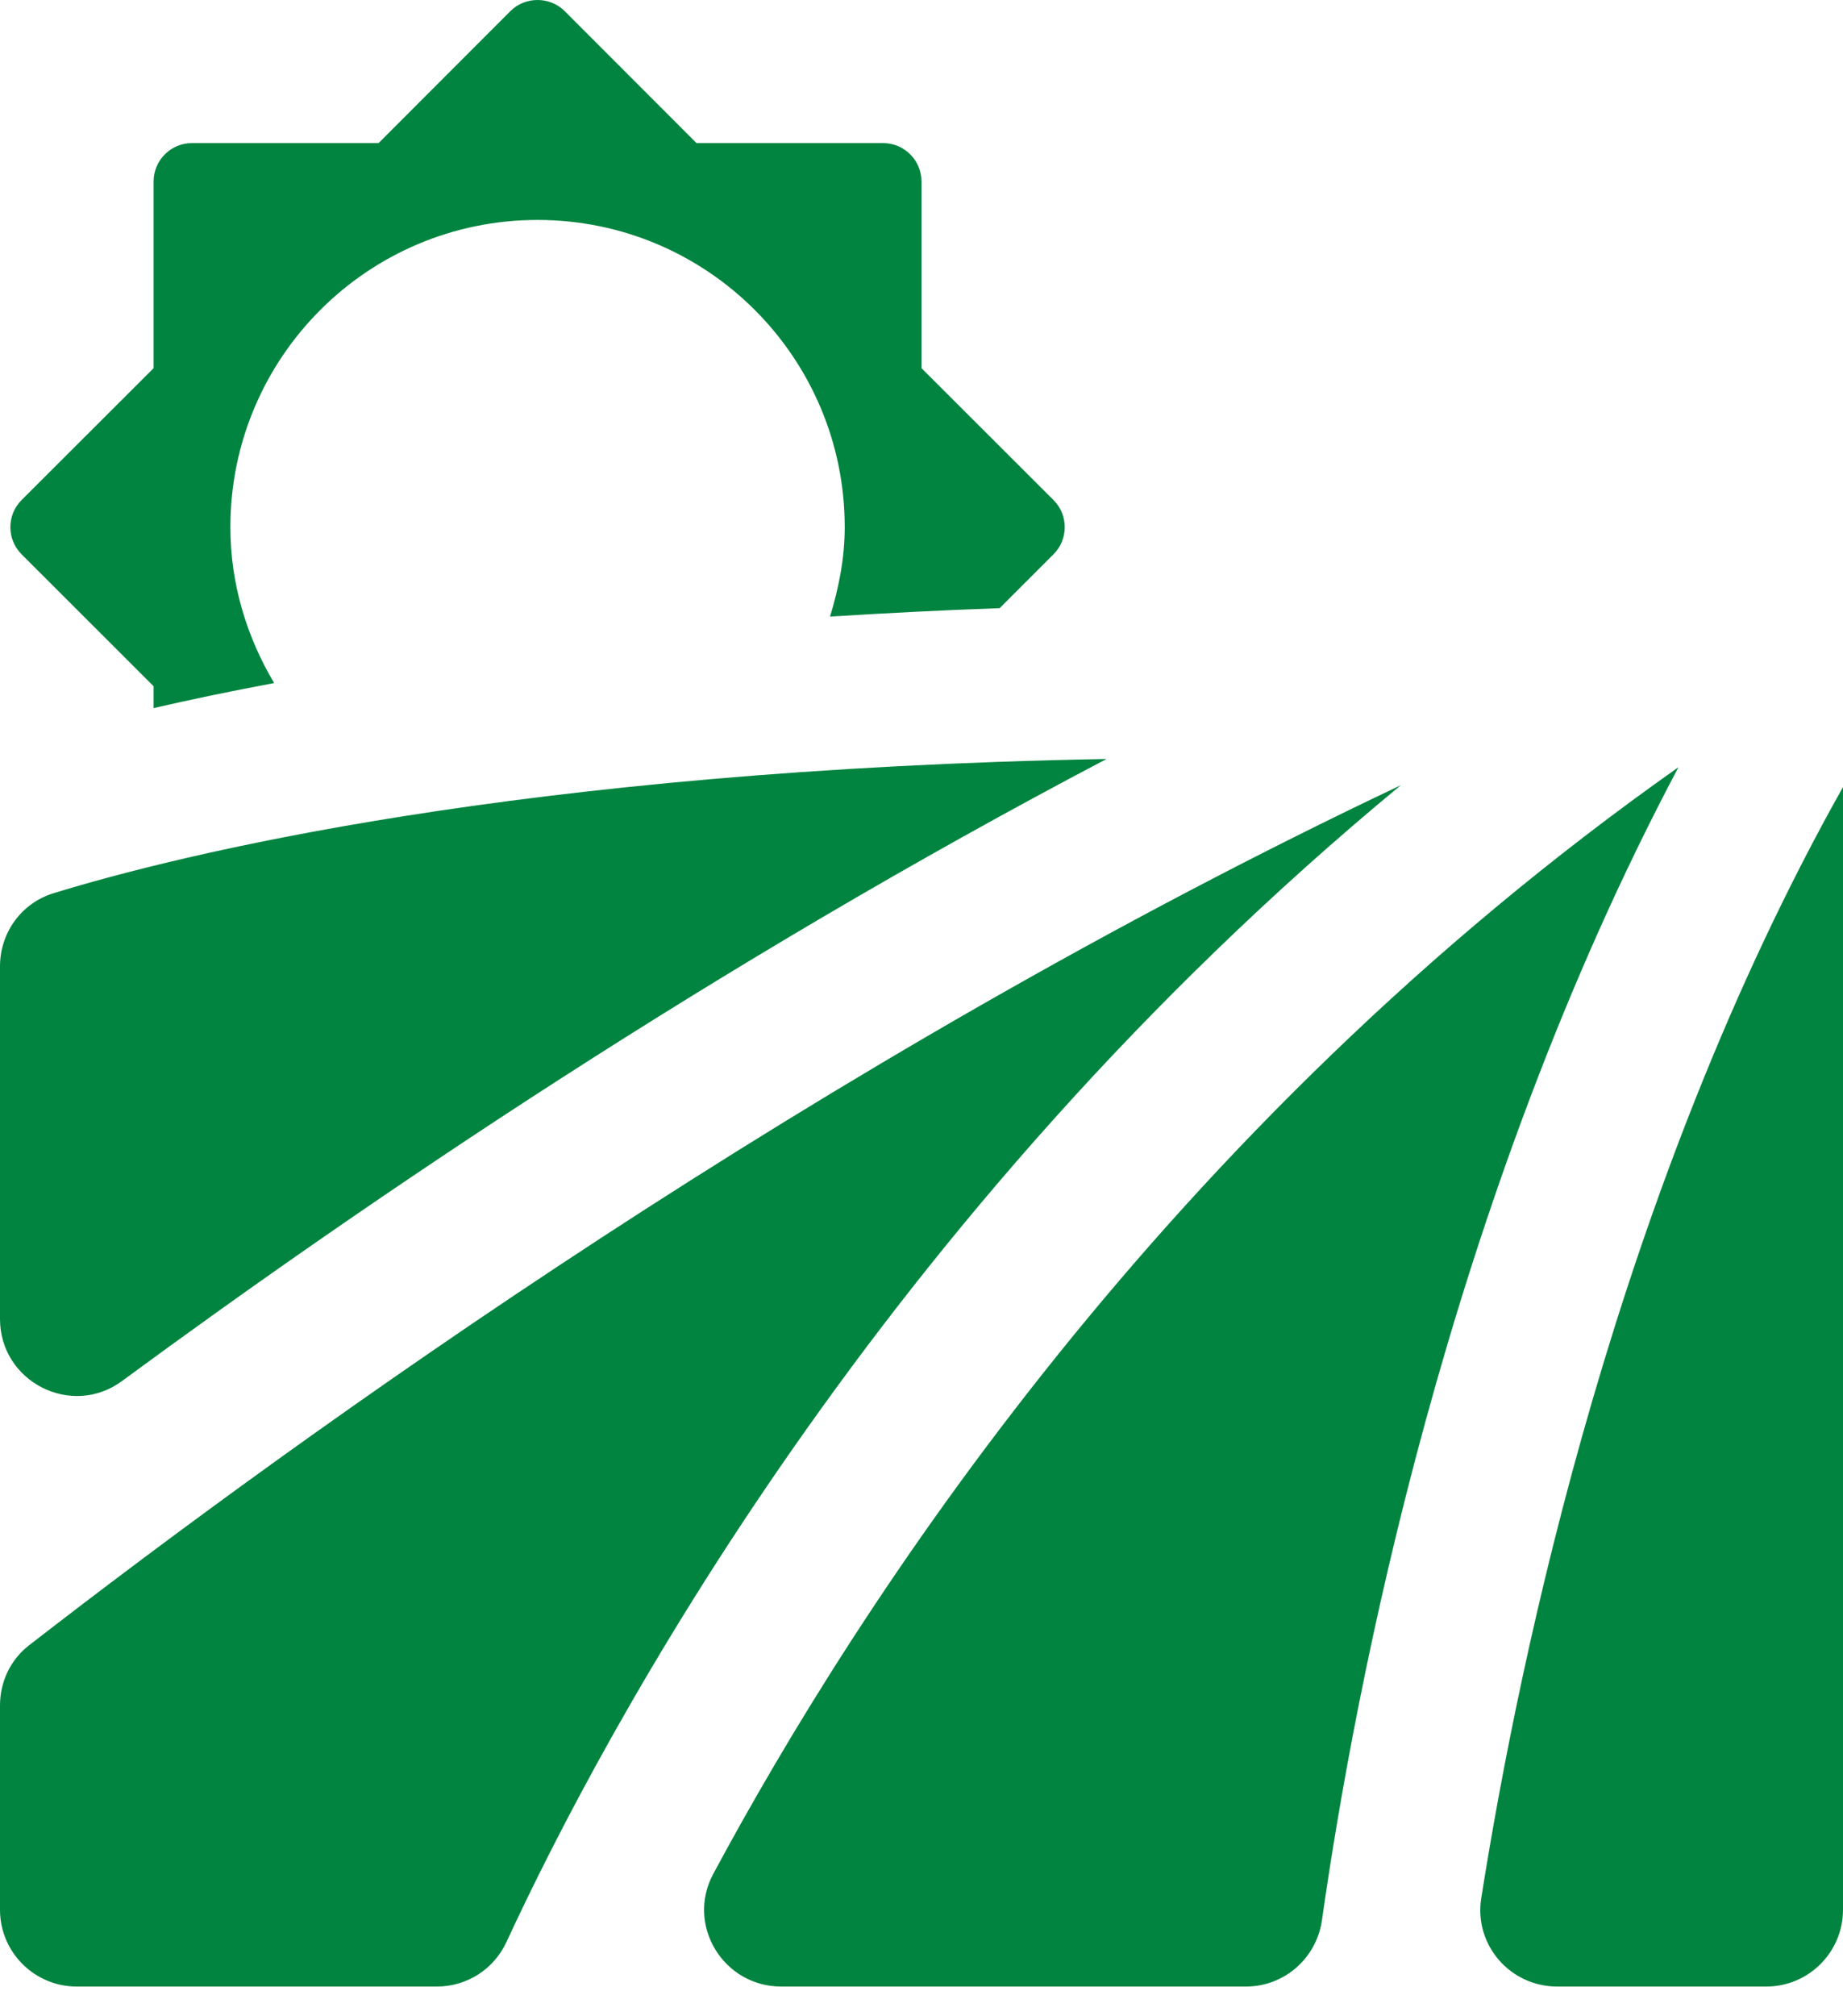 <svg width="32" height="35" viewBox="0 0 32 35" fill="none" xmlns="http://www.w3.org/2000/svg">
<path d="M9.333 0C9.163 0 8.992 0.063 8.862 0.193L6.573 2.484H3.333C2.965 2.484 2.667 2.783 2.667 3.151V6.391L0.375 8.68C0.115 8.94 0.115 9.362 0.375 9.622L2.667 11.912V12.292C3.279 12.15 3.98 12.003 4.76 11.857C4.288 11.062 4 10.143 4 9.151C4 6.206 6.388 3.818 9.333 3.818C12.279 3.818 14.667 6.206 14.667 9.151C14.667 9.695 14.562 10.209 14.412 10.703C15.351 10.645 16.326 10.593 17.357 10.557L18.292 9.622C18.552 9.362 18.552 8.94 18.292 8.68L16 6.391V3.151C16 2.783 15.701 2.484 15.333 2.484H12.094L9.805 0.193C9.675 0.063 9.504 0 9.333 0ZM19.213 13.175C9.002 13.36 3.079 14.845 0.93 15.505C0.37 15.677 0 16.191 0 16.776V22.896C0 23.986 1.24 24.619 2.117 23.974C6.443 20.791 12.444 16.73 19.213 13.175ZM29.143 13.318C20.238 19.594 14.915 27.815 12.383 32.531C11.908 33.417 12.56 34.484 13.565 34.484H21.633C22.299 34.484 22.858 33.993 22.953 33.333C23.524 29.315 25.121 20.898 29.143 13.318ZM24.323 13.63C14.244 18.402 5.277 24.86 0.505 28.56C0.18 28.812 0 29.195 0 29.607V33.151C0 33.887 0.597 34.484 1.333 34.484H7.583C8.105 34.484 8.573 34.185 8.792 33.714C10.469 30.088 15.242 21.13 24.323 13.63ZM32 13.662C28.095 20.607 26.391 28.692 25.719 32.95C25.591 33.76 26.219 34.484 27.039 34.484H30.667C31.403 34.484 32 33.887 32 33.151V13.662Z" fill="#00843F"/>
</svg>
